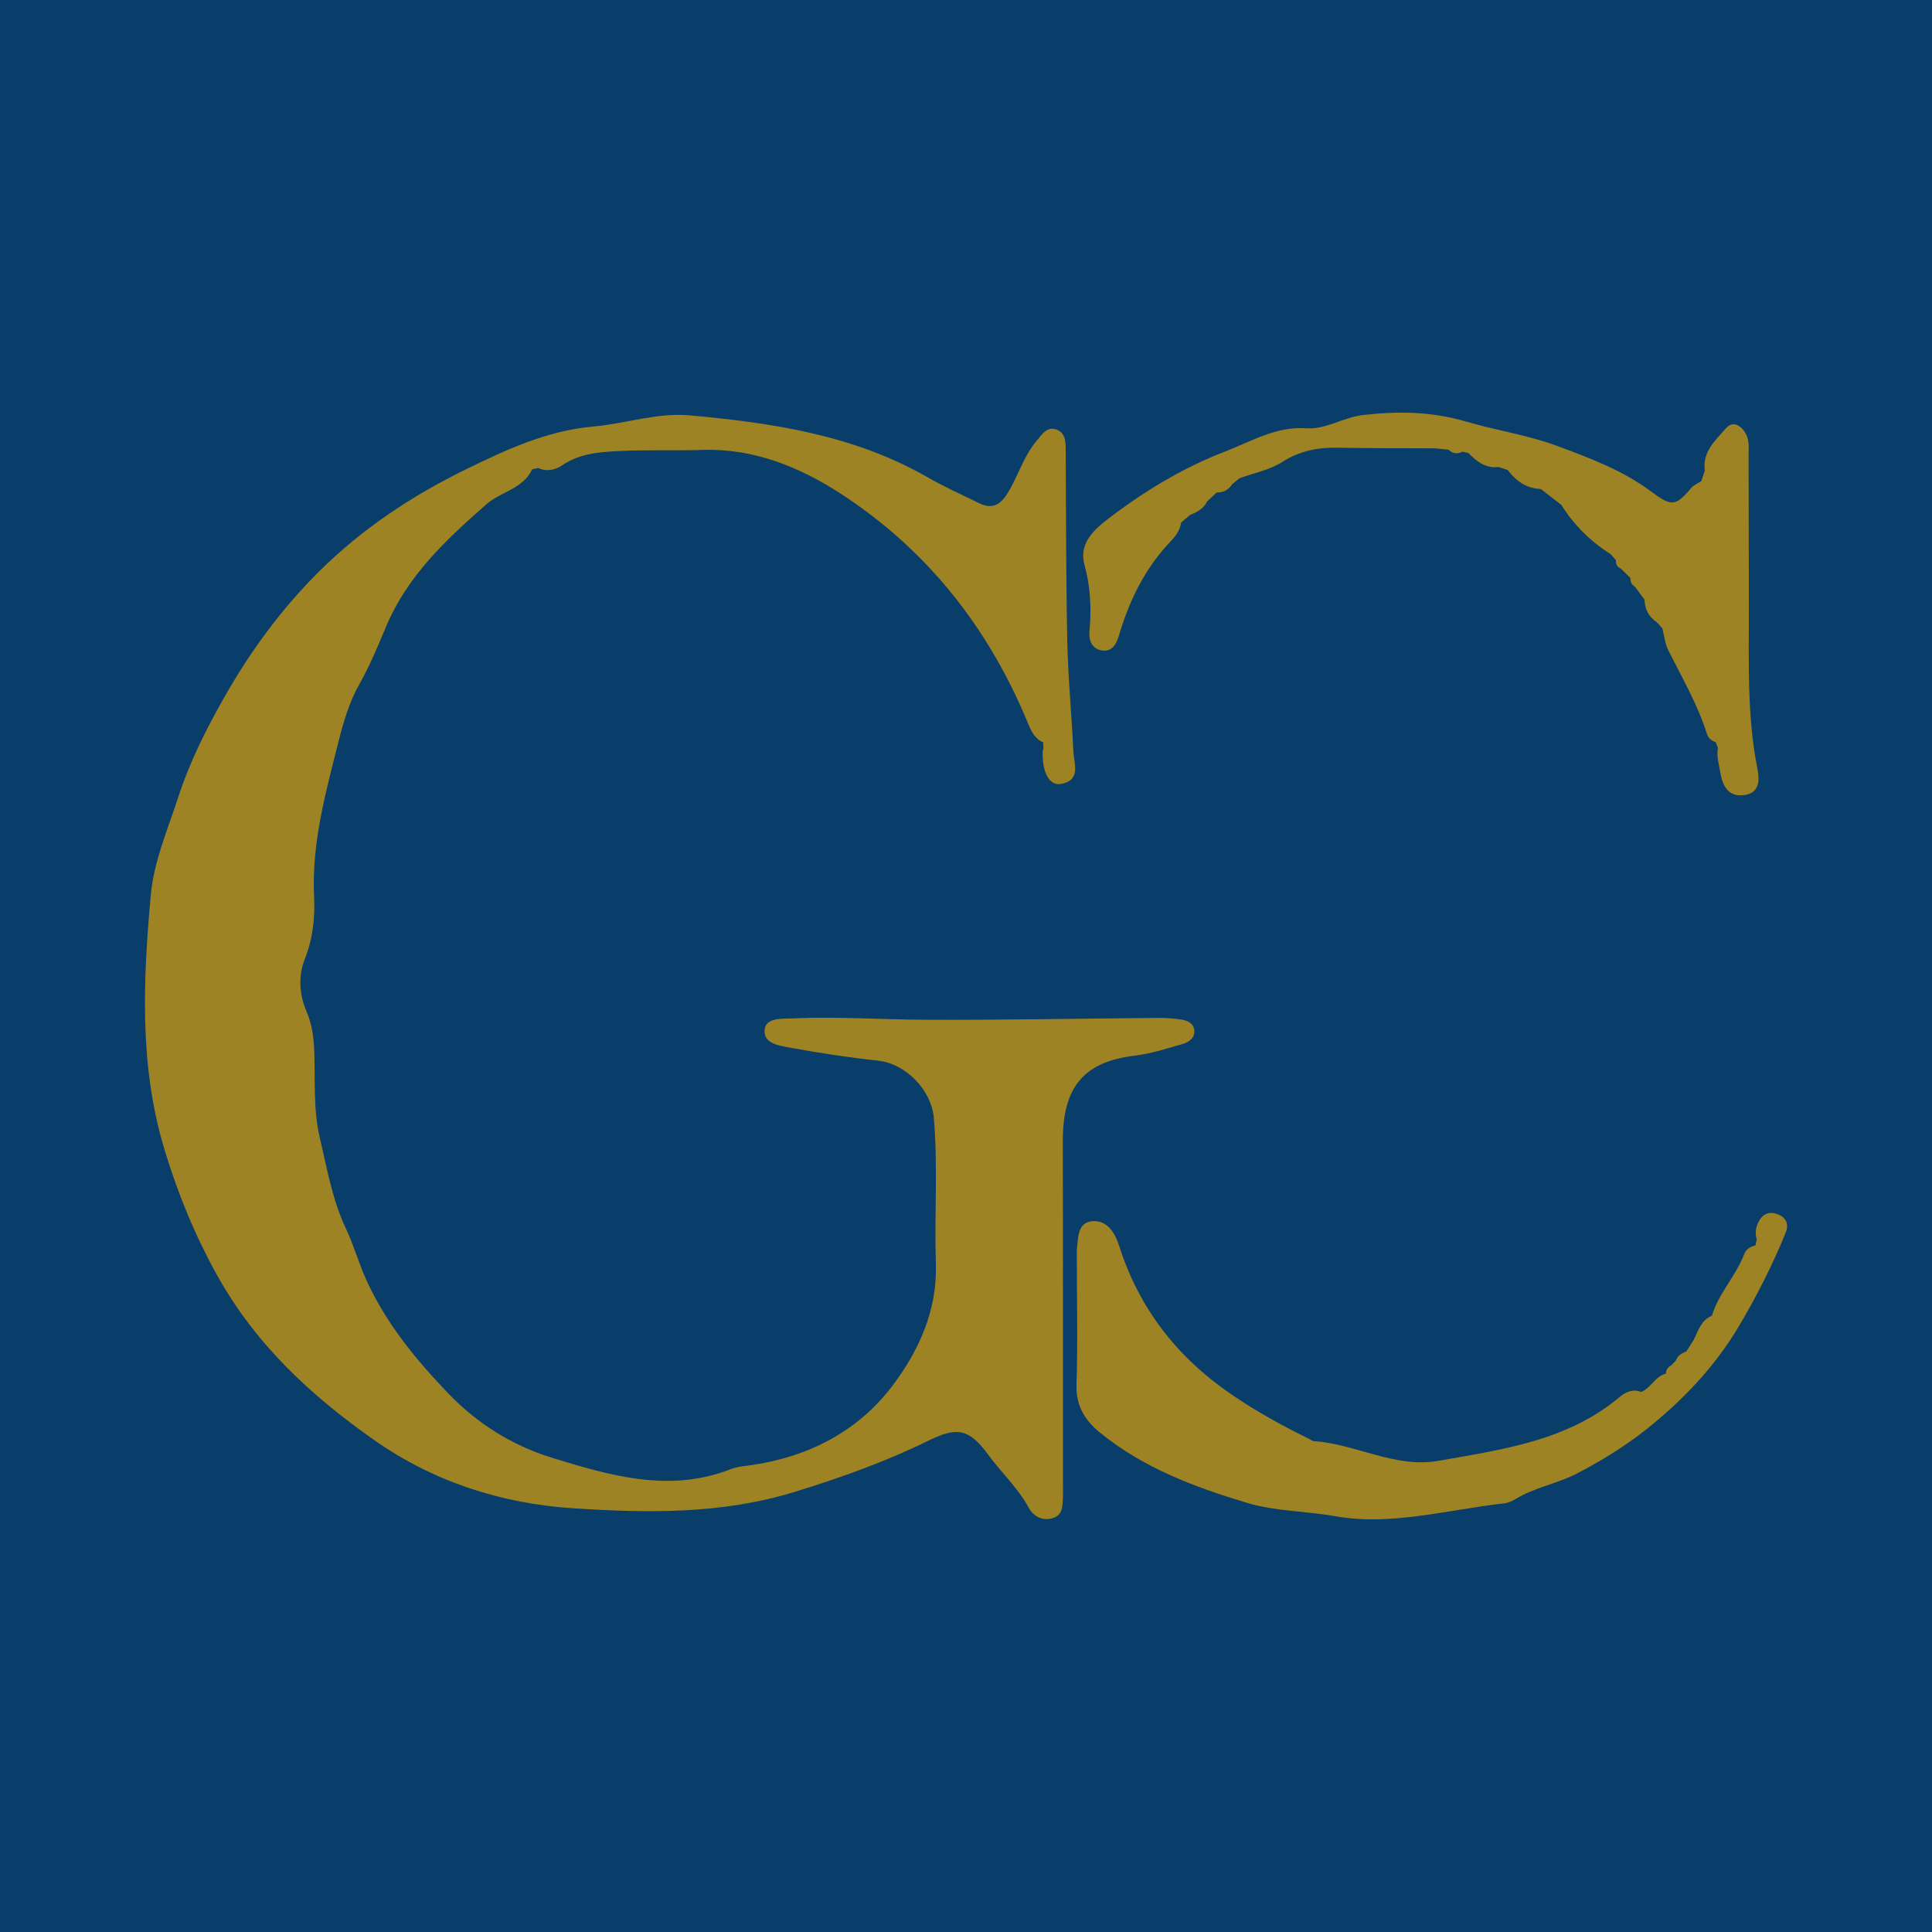 <?xml version="1.0" encoding="utf-8"?>
<!-- Generator: Adobe Illustrator 17.0.0, SVG Export Plug-In . SVG Version: 6.00 Build 0)  -->
<!DOCTYPE svg PUBLIC "-//W3C//DTD SVG 1.1//EN" "http://www.w3.org/Graphics/SVG/1.1/DTD/svg11.dtd">
<svg version="1.1" id="Layer_1" xmlns="http://www.w3.org/2000/svg" xmlns:xlink="http://www.w3.org/1999/xlink" x="0px" y="0px"
	 width="200px" height="200px" viewBox="0 0 200 200" enable-background="new 0 0 200 200" xml:space="preserve">
<rect fill="#093D6A" width="200" height="200"/>
<g>
	<path fill="#9E8325" d="M110.021,118.169c-0.014-5.386,1.943-8.234,7.419-8.883c1.698-0.201,3.363-0.744,5.017-1.223
		c0.647-0.187,1.281-0.645,1.168-1.461c-0.098-0.709-0.744-0.971-1.361-1.063c-0.788-0.117-1.593-0.17-2.39-0.164
		c-8.004,0.064-16.009,0.226-24.013,0.193c-4.616-0.019-9.232-0.351-13.849-0.142c-1.095,0.05-2.828-0.115-2.864,1.29
		c-0.035,1.385,1.643,1.554,2.855,1.775c2.967,0.542,5.944,0.99,8.946,1.318c2.817,0.307,5.475,3.054,5.719,5.879
		c0.436,5.039,0.05,10.097,0.213,15.141c0.156,4.809-1.759,8.991-4.47,12.591c-3.566,4.736-8.672,7.375-14.605,8.245
		c-0.729,0.107-1.493,0.159-2.167,0.423c-6.378,2.499-12.584,0.641-18.575-1.205c-3.971-1.224-7.65-3.493-10.667-6.645
		c-3.309-3.458-6.28-7.057-8.349-11.455c-0.867-1.841-1.376-3.778-2.234-5.59c-1.429-3.016-1.975-6.309-2.724-9.493
		c-0.666-2.831-0.452-5.876-0.556-8.828c-0.05-1.432-0.215-2.802-0.793-4.136c-0.763-1.764-0.878-3.706-0.2-5.421
		c0.847-2.142,1.082-4.292,0.975-6.511c-0.268-5.547,1.217-10.84,2.545-16.106c0.49-1.944,1.108-4.039,2.114-5.821
		c1.09-1.932,1.943-3.981,2.78-5.982c2.223-5.315,6.22-9.019,10.383-12.68c1.509-1.327,3.807-1.599,4.757-3.633
		c0.208-0.044,0.417-0.089,0.625-0.133c0.878,0.407,1.781,0.196,2.47-0.276c1.842-1.26,3.942-1.384,6.016-1.487
		c2.826-0.14,5.663-0.017,8.492-0.111c5.337-0.179,10.103,1.778,14.368,4.552c8.934,5.812,15.295,13.895,19.358,23.767
		c0.325,0.791,0.696,1.587,1.572,1.955c0.006,0.23,0.013,0.459,0.019,0.689c0.12,0.045,0.213,0.127,0.292,0.229
		c0.052,0.068,0.098,0.144,0.14,0.225s0.081,0.164,0.12,0.246c0.039,0.082,0.077,0.162,0.119,0.236
		c-0.042-0.074-0.08-0.154-0.119-0.236c-0.039-0.082-0.078-0.166-0.12-0.246s-0.088-0.157-0.14-0.225
		c-0.079-0.102-0.172-0.184-0.292-0.229c-0.024,0.057-0.067,0.112-0.069,0.17c-0.094,2.153,0.646,3.649,1.842,3.451
		c2.178-0.361,1.387-2.102,1.327-3.399c-0.179-3.809-0.549-7.611-0.63-11.42c-0.14-6.583-0.117-13.169-0.164-19.754
		c-0.006-0.882-0.019-1.84-1.038-2.144c-0.939-0.281-1.418,0.546-1.93,1.141c-1.383,1.608-1.944,3.68-3.041,5.461
		c-0.823,1.335-1.688,1.68-3.03,1.014c-1.759-0.872-3.559-1.674-5.259-2.65c-7.611-4.371-16.014-5.622-24.557-6.405
		c-3.447-0.316-6.692,0.856-10.041,1.151c-4.78,0.421-9.038,2.401-13.176,4.425c-5.552,2.716-10.71,6.11-15.19,10.554
		c-3.973,3.941-7.196,8.365-9.906,13.164c-1.826,3.232-3.512,6.566-4.676,10.152c-1.099,3.384-2.554,6.711-2.872,10.244
		c-0.794,8.829-1.205,17.639,1.434,26.349c1.378,4.548,3.138,8.829,5.442,12.979c3.971,7.151,9.742,12.498,16.319,17.099
		c6.143,4.297,13.164,6.535,20.483,7.013c7.678,0.502,15.411,0.645,23.029-1.708c4.768-1.473,9.403-3.123,13.857-5.315
		c2.912-1.433,4.176-1.188,6.113,1.462c1.372,1.877,3.109,3.466,4.237,5.544c0.462,0.852,1.354,1.324,2.365,1.071
		c1.164-0.291,1.114-1.326,1.153-2.252c0.021-0.492-0.001-0.985-0.001-1.478C110.03,141.696,110.051,129.933,110.021,118.169z"/>
	<path fill="#9E8325" d="M184.034,125.704c-0.982-0.387-1.673,0.034-2.074,0.96c-0.225,0.521-0.285,1.068-0.1,1.622
		c-0.045,0.213-0.091,0.425-0.136,0.638c-0.503,0.118-0.977,0.403-1.141,0.844c-0.85,2.285-2.646,4.068-3.363,6.416l-0.059,0.045
		c-1.094,0.477-1.361,1.564-1.84,2.495c-0.255,0.398-0.51,0.797-0.766,1.195c-0.506,0.156-0.891,0.45-1.091,0.956
		c0.086,0.007,0.168,0.008,0.246,0.005c0.155-0.006,0.292-0.033,0.409-0.083c0.116-0.05,0.212-0.125,0.284-0.226
		c-0.072,0.101-0.168,0.176-0.284,0.226c-0.117,0.05-0.254,0.077-0.409,0.083c-0.078,0.003-0.16,0.001-0.246-0.005
		c-0.164,0.165-0.328,0.331-0.492,0.497c-0.343,0.168-0.506,0.449-0.516,0.826c-1.117,0.279-1.546,1.484-2.562,1.9
		c-0.861-0.344-1.612-0.003-2.227,0.515c-5.433,4.571-12.194,5.447-18.792,6.615c-4.429,0.784-8.493-1.739-12.842-2.037
		c-0.171-0.012-0.334-0.15-0.499-0.231c-2.802-1.369-5.51-2.863-8.103-4.641c-5.61-3.848-9.514-8.874-11.576-15.345
		c-0.44-1.382-1.256-2.666-2.755-2.558c-1.564,0.112-1.482,1.699-1.621,2.909c-0.021,0.183-0.011,0.369-0.01,0.554
		c0.004,4.495,0.11,8.993-0.03,13.483c-0.068,2.172,0.883,3.673,2.395,4.912c4.487,3.678,9.829,5.675,15.279,7.308
		c2.912,0.872,6.036,0.836,9.058,1.371c5.861,1.039,11.687-0.678,17.521-1.322c0.413-0.046,0.839-0.234,1.2-0.454
		c1.992-1.213,4.316-1.578,6.402-2.663c2.847-1.48,5.508-3.173,7.937-5.198c3.436-2.864,6.454-6.108,8.774-10.019
		c1.849-3.116,3.471-6.313,4.833-9.657C185.216,126.718,184.92,126.053,184.034,125.704z"/>
	<path fill="#9E8325" d="M112.78,65.35c-0.09,0.954,0.254,1.793,1.25,1.98c1.065,0.2,1.536-0.647,1.788-1.499
		c1.067-3.612,2.659-6.923,5.276-9.692c0.542-0.573,1.064-1.2,1.175-2.042c0.307-0.261,0.614-0.523,0.92-0.784
		c0.718-0.298,1.406-0.632,1.76-1.39c0.335-0.314,0.669-0.628,1.004-0.942c0.69,0.021,1.219-0.261,1.592-0.84
		c0.258-0.212,0.516-0.424,0.774-0.636c1.482-0.54,3.113-0.849,4.412-1.677c1.812-1.155,3.674-1.522,5.743-1.482
		c3.353,0.065,6.707,0.047,10.061,0.064l0,0c0.47,0.046,0.939,0.093,1.409,0.14c0.435,0.411,0.916,0.49,1.45,0.204
		c0.202,0.045,0.405,0.089,0.607,0.134c0.862,0.877,1.786,1.619,3.132,1.455c0.313,0.104,0.627,0.208,0.94,0.312
		c0.869,1.137,1.944,1.915,3.435,1.966c0.706,0.548,1.413,1.096,2.119,1.644c1.316,2.093,3.025,3.79,5.116,5.106
		c0.179,0.211,0.358,0.421,0.538,0.632c-0.024,0.406,0.135,0.701,0.519,0.86c0.326,0.323,0.653,0.646,0.979,0.969
		c-0.019,0.38,0.121,0.679,0.449,0.882c0.336,0.451,0.672,0.903,1.008,1.354c0.035,0.984,0.424,1.778,1.26,2.33
		c0.194,0.211,0.389,0.421,0.584,0.632c0.2,0.767,0.273,1.598,0.621,2.29c1.429,2.84,3.033,5.593,3.999,8.648
		c0.132,0.417,0.455,0.724,0.902,0.856c0.081,0.202,0.162,0.403,0.243,0.604c-0.179,0.875,0.107,1.71,0.244,2.553
		c0.228,1.411,0.858,2.566,2.507,2.321c1.623-0.242,1.545-1.632,1.321-2.768c-1.089-5.536-0.864-11.13-0.875-16.716
		c-0.01-5.229-0.018-10.458-0.029-15.687c-0.002-0.736,0.094-1.5-0.26-2.177c-0.464-0.889-1.352-1.455-2.063-0.639
		c-1.08,1.239-2.488,2.443-2.209,4.413c-0.119,0.357-0.238,0.715-0.357,1.072c-0.351,0.234-0.779,0.403-1.042,0.711
		c-1.663,1.952-2.043,1.936-4.203,0.337c-2.927-2.166-6.309-3.438-9.694-4.69c-3.058-1.131-6.298-1.598-9.385-2.509
		c-3.615-1.067-7.086-1.099-10.718-0.682c-2.04,0.234-3.84,1.517-5.885,1.371c-3.117-0.223-5.724,1.389-8.384,2.409
		c-4.434,1.701-8.553,4.213-12.343,7.152c-1.457,1.13-2.757,2.552-2.216,4.52C112.891,60.732,113,63.008,112.78,65.35z
		 M148.007,45.07c-0.054,0.06-0.088,0.126-0.103,0.199C147.919,45.196,147.953,45.13,148.007,45.07z"/>
</g>
</svg>
